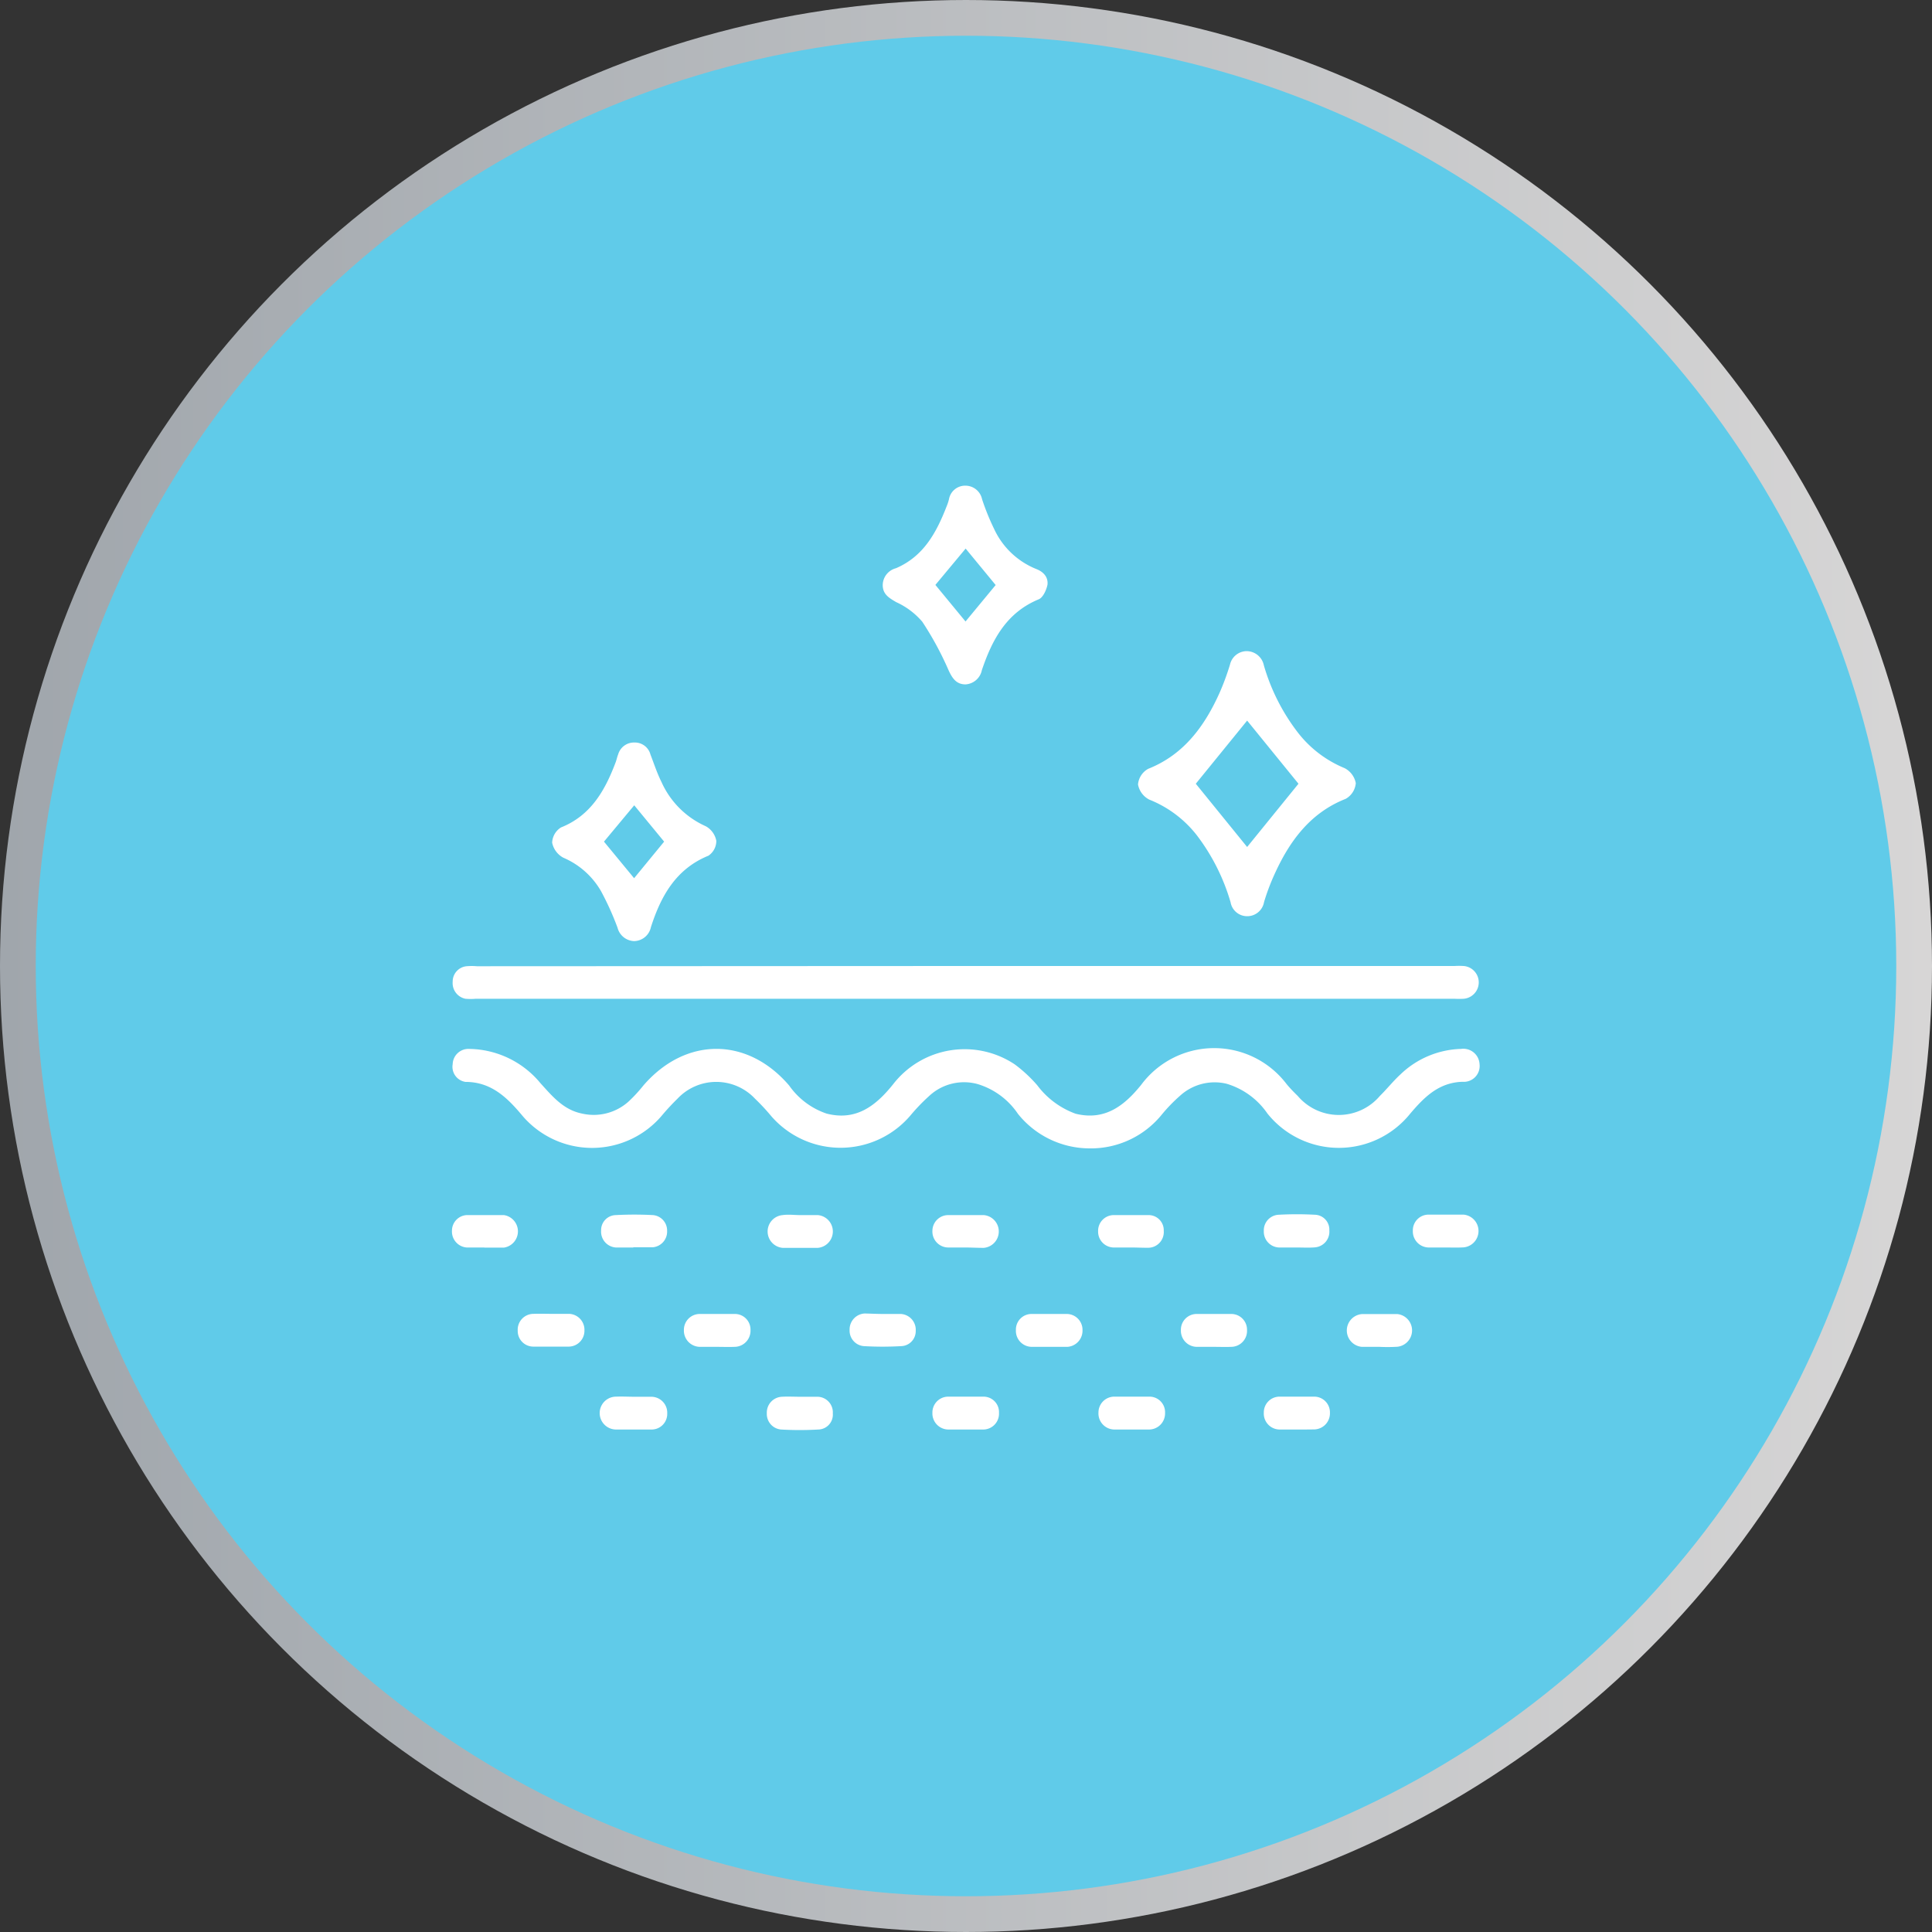 <svg xmlns="http://www.w3.org/2000/svg" xmlns:xlink="http://www.w3.org/1999/xlink" viewBox="0 0 162.18 162.18"><rect x="0" y="0" width="162.18" height="162.18" fill="#333333" stroke="none"/><defs><style>.cls-1{fill:#60cbe9;stroke-miterlimit:10;stroke-width:3px;stroke:url(#linear-gradient);}.cls-2{fill:#fff;}</style><linearGradient id="linear-gradient" y1="81.09" x2="162.18" y2="81.09" gradientUnits="userSpaceOnUse"><stop offset="0" stop-color="#a0a6ac"/><stop offset="1" stop-color="#d7d6d6"/></linearGradient></defs><g id="Layer_2" data-name="Layer 2"><g id="Layer_1-2" data-name="Layer 1"><circle class="cls-1" cx="81.09" cy="81.09" r="79.59"/><path class="cls-2" d="M91.45,96.4a7.72,7.72,0,0,1-6-2.9A6.26,6.26,0,0,0,82.06,91,4.29,4.29,0,0,0,78,92a15.89,15.89,0,0,0-1.51,1.56,7.7,7.7,0,0,1-11.86,0,17.41,17.41,0,0,0-1.25-1.33,4.46,4.46,0,0,0-6.51,0c-.43.42-.85.87-1.24,1.33a7.68,7.68,0,0,1-11.86,0c-1.24-1.47-2.57-2.74-4.69-2.74A1.28,1.28,0,0,1,38,89.33a1.32,1.32,0,0,1,1.37-1.28,7.88,7.88,0,0,1,6,2.88c1,1.1,1.93,2.24,3.5,2.55a4.37,4.37,0,0,0,3.88-1A12.29,12.29,0,0,0,54,91.13c3.53-4.1,8.73-4.12,12.25,0a6.3,6.3,0,0,0,3.14,2.35c2.5.64,4.15-.68,5.58-2.46a7.59,7.59,0,0,1,10.2-1.68,11.67,11.67,0,0,1,1.9,1.76,7,7,0,0,0,3.22,2.39c2.46.61,4.1-.68,5.51-2.43A7.63,7.63,0,0,1,108,91c.29.35.62.69.94,1a4.52,4.52,0,0,0,6.89,0c.6-.59,1.12-1.25,1.74-1.82a7.64,7.64,0,0,1,5.08-2.13,1.36,1.36,0,0,1,1.55,1.28,1.33,1.33,0,0,1-1.43,1.48c-2,.06-3.21,1.29-4.38,2.66a7.68,7.68,0,0,1-12,0,6.35,6.35,0,0,0-3.44-2.5,4.31,4.31,0,0,0-3.88,1,13.82,13.82,0,0,0-1.51,1.55A7.66,7.66,0,0,1,91.45,96.4Z"/><path class="cls-2" d="M81.09,81.09h41a6.77,6.77,0,0,1,.78,0,1.38,1.38,0,0,1,0,2.75,6.77,6.77,0,0,1-.78,0H39.94a5,5,0,0,1-.87,0A1.34,1.34,0,0,1,38,82.41a1.29,1.29,0,0,1,1.16-1.3,5,5,0,0,1,.87,0Z"/><path class="cls-2" d="M104.62,54.66a1.48,1.48,0,0,1,1.47,1.18,16.94,16.94,0,0,0,2.78,5.55,9.56,9.56,0,0,0,4,3.09,1.79,1.79,0,0,1,.94,1.26,1.67,1.67,0,0,1-.85,1.32c-3,1.18-4.74,3.59-6,6.39a18.21,18.21,0,0,0-.85,2.27,1.43,1.43,0,0,1-1.4,1.19,1.41,1.41,0,0,1-1.41-1.17,17.2,17.2,0,0,0-2.83-5.62,9.51,9.51,0,0,0-4-3,1.79,1.79,0,0,1-.94-1.27,1.66,1.66,0,0,1,.85-1.31c3-1.19,4.74-3.59,6-6.39a21.48,21.48,0,0,0,.87-2.36A1.45,1.45,0,0,1,104.62,54.66ZM109,65.79l-4.31-5.3-4.31,5.3,4.31,5.31Z"/><path class="cls-2" d="M53.23,79a1.49,1.49,0,0,1-1.39-1.12,24,24,0,0,0-1.38-3.06A6.67,6.67,0,0,0,47.29,72a1.85,1.85,0,0,1-.94-1.26,1.58,1.58,0,0,1,.74-1.28c2.51-1,3.7-3.11,4.59-5.47.08-.21.12-.44.21-.66a1.38,1.38,0,0,1,1.37-1,1.35,1.35,0,0,1,1.34,1c.3.78.56,1.58.93,2.32a7.35,7.35,0,0,0,3.72,3.71,1.78,1.78,0,0,1,.88,1.22,1.5,1.5,0,0,1-.66,1.25c-2.75,1.12-4,3.42-4.83,6A1.47,1.47,0,0,1,53.23,79Zm0-5.28,2.52-3.07L53.24,67.6,50.7,70.65Z"/><path class="cls-2" d="M81.05,57.45c-.77,0-1.11-.51-1.42-1.18a26.74,26.74,0,0,0-2.21-4.08,6.3,6.3,0,0,0-2.18-1.64c-.62-.36-1.15-.67-1.14-1.46a1.48,1.48,0,0,1,1.11-1.39c2.33-1,3.4-3,4.26-5.21a3.93,3.93,0,0,0,.19-.58,1.38,1.38,0,0,1,1.43-1.14,1.43,1.43,0,0,1,1.35,1.14,19.9,19.9,0,0,0,1,2.47A6.62,6.62,0,0,0,87,47.77c.59.23,1,.67.93,1.31-.09.45-.38,1.09-.74,1.23-2.71,1.12-3.91,3.4-4.77,5.95A1.49,1.49,0,0,1,81.05,57.45Zm2.53-8.34-2.52-3.06L78.52,49.1l2.53,3.07Z"/><path class="cls-2" d="M40.66,104.72c-.49,0-1,0-1.48,0a1.34,1.34,0,0,1-1.24-1.41A1.31,1.31,0,0,1,39.17,102c1,0,2.09,0,3.13,0a1.38,1.38,0,0,1,0,2.73c-.55,0-1.1,0-1.65,0Z"/><path class="cls-2" d="M53.17,104.72c-.49,0-1,0-1.47,0a1.33,1.33,0,0,1-1.24-1.42A1.26,1.26,0,0,1,51.69,102a29.71,29.71,0,0,1,3.13,0A1.3,1.3,0,0,1,56,103.33a1.32,1.32,0,0,1-1.19,1.37c-.54,0-1.1,0-1.65,0Z"/><path class="cls-2" d="M67.17,102c.49,0,1,0,1.48,0a1.38,1.38,0,0,1,0,2.75c-1,0-2,0-2.95,0a1.38,1.38,0,0,1,0-2.75C66.19,101.93,66.68,102,67.17,102Z"/><path class="cls-2" d="M81,104.72c-.47,0-.93,0-1.4,0a1.34,1.34,0,0,1-1.33-1.41A1.33,1.33,0,0,1,79.58,102c1,0,2,0,3,0a1.38,1.38,0,0,1,0,2.75C82,104.75,81.52,104.72,81,104.72Z"/><path class="cls-2" d="M94.94,104.72c-.49,0-1,0-1.48,0a1.33,1.33,0,0,1-1.28-1.37A1.32,1.32,0,0,1,93.45,102c1,0,2,0,3,0a1.27,1.27,0,0,1,1.24,1.32,1.32,1.32,0,0,1-1.23,1.42C96,104.75,95.46,104.72,94.94,104.72Z"/><path class="cls-2" d="M108.84,104.72c-.49,0-1,0-1.48,0a1.33,1.33,0,0,1-1.27-1.38,1.31,1.31,0,0,1,1.27-1.37,28,28,0,0,1,3,0,1.25,1.25,0,0,1,1.23,1.32,1.32,1.32,0,0,1-1.23,1.42C109.88,104.75,109.36,104.72,108.84,104.72Z"/><path class="cls-2" d="M121.34,104.72c-.47,0-.93,0-1.39,0a1.35,1.35,0,0,1-1.35-1.4,1.32,1.32,0,0,1,1.3-1.36c1,0,2,0,2.95,0a1.38,1.38,0,0,1,0,2.75C122.32,104.74,121.83,104.72,121.34,104.72Z"/><path class="cls-2" d="M46.31,110.29c.5,0,1,0,1.48,0a1.34,1.34,0,0,1,1.27,1.39,1.33,1.33,0,0,1-1.29,1.36c-1,0-2,0-3,0a1.31,1.31,0,0,1-1.31-1.34,1.33,1.33,0,0,1,1.33-1.41C45.33,110.27,45.82,110.29,46.31,110.29Z"/><path class="cls-2" d="M60.14,113.06c-.46,0-.93,0-1.39,0a1.36,1.36,0,0,1-1.34-1.41,1.33,1.33,0,0,1,1.31-1.35c1,0,2,0,3,0A1.31,1.31,0,0,1,63,111.66a1.35,1.35,0,0,1-1.34,1.4C61.13,113.08,60.63,113.06,60.14,113.06Z"/><path class="cls-2" d="M74.15,110.3c.49,0,1,0,1.48,0a1.33,1.33,0,0,1,1.24,1.41A1.26,1.26,0,0,1,75.65,113a27.24,27.24,0,0,1-3.13,0,1.3,1.3,0,0,1-1.2-1.35,1.34,1.34,0,0,1,1.26-1.39C73.1,110.27,73.63,110.3,74.15,110.3Z"/><path class="cls-2" d="M88,113.06c-.46,0-.93,0-1.39,0a1.34,1.34,0,0,1-1.33-1.41,1.31,1.31,0,0,1,1.3-1.35c1,0,2,0,3,0a1.33,1.33,0,0,1,1.29,1.36,1.36,1.36,0,0,1-1.26,1.4H88Z"/><path class="cls-2" d="M101.87,113.06c-.47,0-.93,0-1.39,0a1.35,1.35,0,0,1-1.35-1.4,1.32,1.32,0,0,1,1.3-1.36c1,0,2,0,2.95,0a1.32,1.32,0,0,1,1.3,1.35,1.34,1.34,0,0,1-1.34,1.41C102.85,113.08,102.36,113.06,101.87,113.06Z"/><path class="cls-2" d="M115.8,113.06c-.49,0-1,0-1.48,0a1.38,1.38,0,0,1,0-2.75c1,0,2,0,3,0a1.38,1.38,0,0,1,0,2.74A13.52,13.52,0,0,1,115.8,113.06Z"/><path class="cls-2" d="M53.28,117.25c.46,0,.92,0,1.39,0a1.34,1.34,0,0,1,1.34,1.4A1.31,1.31,0,0,1,54.72,120c-1,0-2,0-3,0a1.38,1.38,0,0,1,0-2.76C52.29,117.22,52.78,117.25,53.28,117.25Z"/><path class="cls-2" d="M67.2,117.25c.49,0,1,0,1.47,0a1.31,1.31,0,0,1,1.24,1.4A1.25,1.25,0,0,1,68.69,120a27.06,27.06,0,0,1-3.12,0,1.31,1.31,0,0,1-1.2-1.36,1.33,1.33,0,0,1,1.26-1.39C66.15,117.22,66.67,117.25,67.2,117.25Z"/><path class="cls-2" d="M81,120c-.47,0-.93,0-1.39,0a1.35,1.35,0,0,1-1.34-1.41,1.33,1.33,0,0,1,1.31-1.35c1,0,2,0,3,0a1.3,1.3,0,0,1,1.28,1.36A1.33,1.33,0,0,1,82.56,120C82,120,81.52,120,81,120Z"/><path class="cls-2" d="M95,120c-.49,0-1,0-1.48,0a1.35,1.35,0,0,1-1.31-1.43,1.33,1.33,0,0,1,1.32-1.33c1,0,2,0,3,0a1.31,1.31,0,0,1,1.27,1.37A1.35,1.35,0,0,1,96.45,120H95Z"/><path class="cls-2" d="M108.89,120c-.49,0-1,0-1.48,0a1.34,1.34,0,0,1-1.32-1.42,1.32,1.32,0,0,1,1.31-1.34c1,0,2,0,2.95,0a1.32,1.32,0,0,1,1.29,1.36,1.35,1.35,0,0,1-1.27,1.39C109.88,120,109.38,120,108.89,120Z"/></g></g></svg>